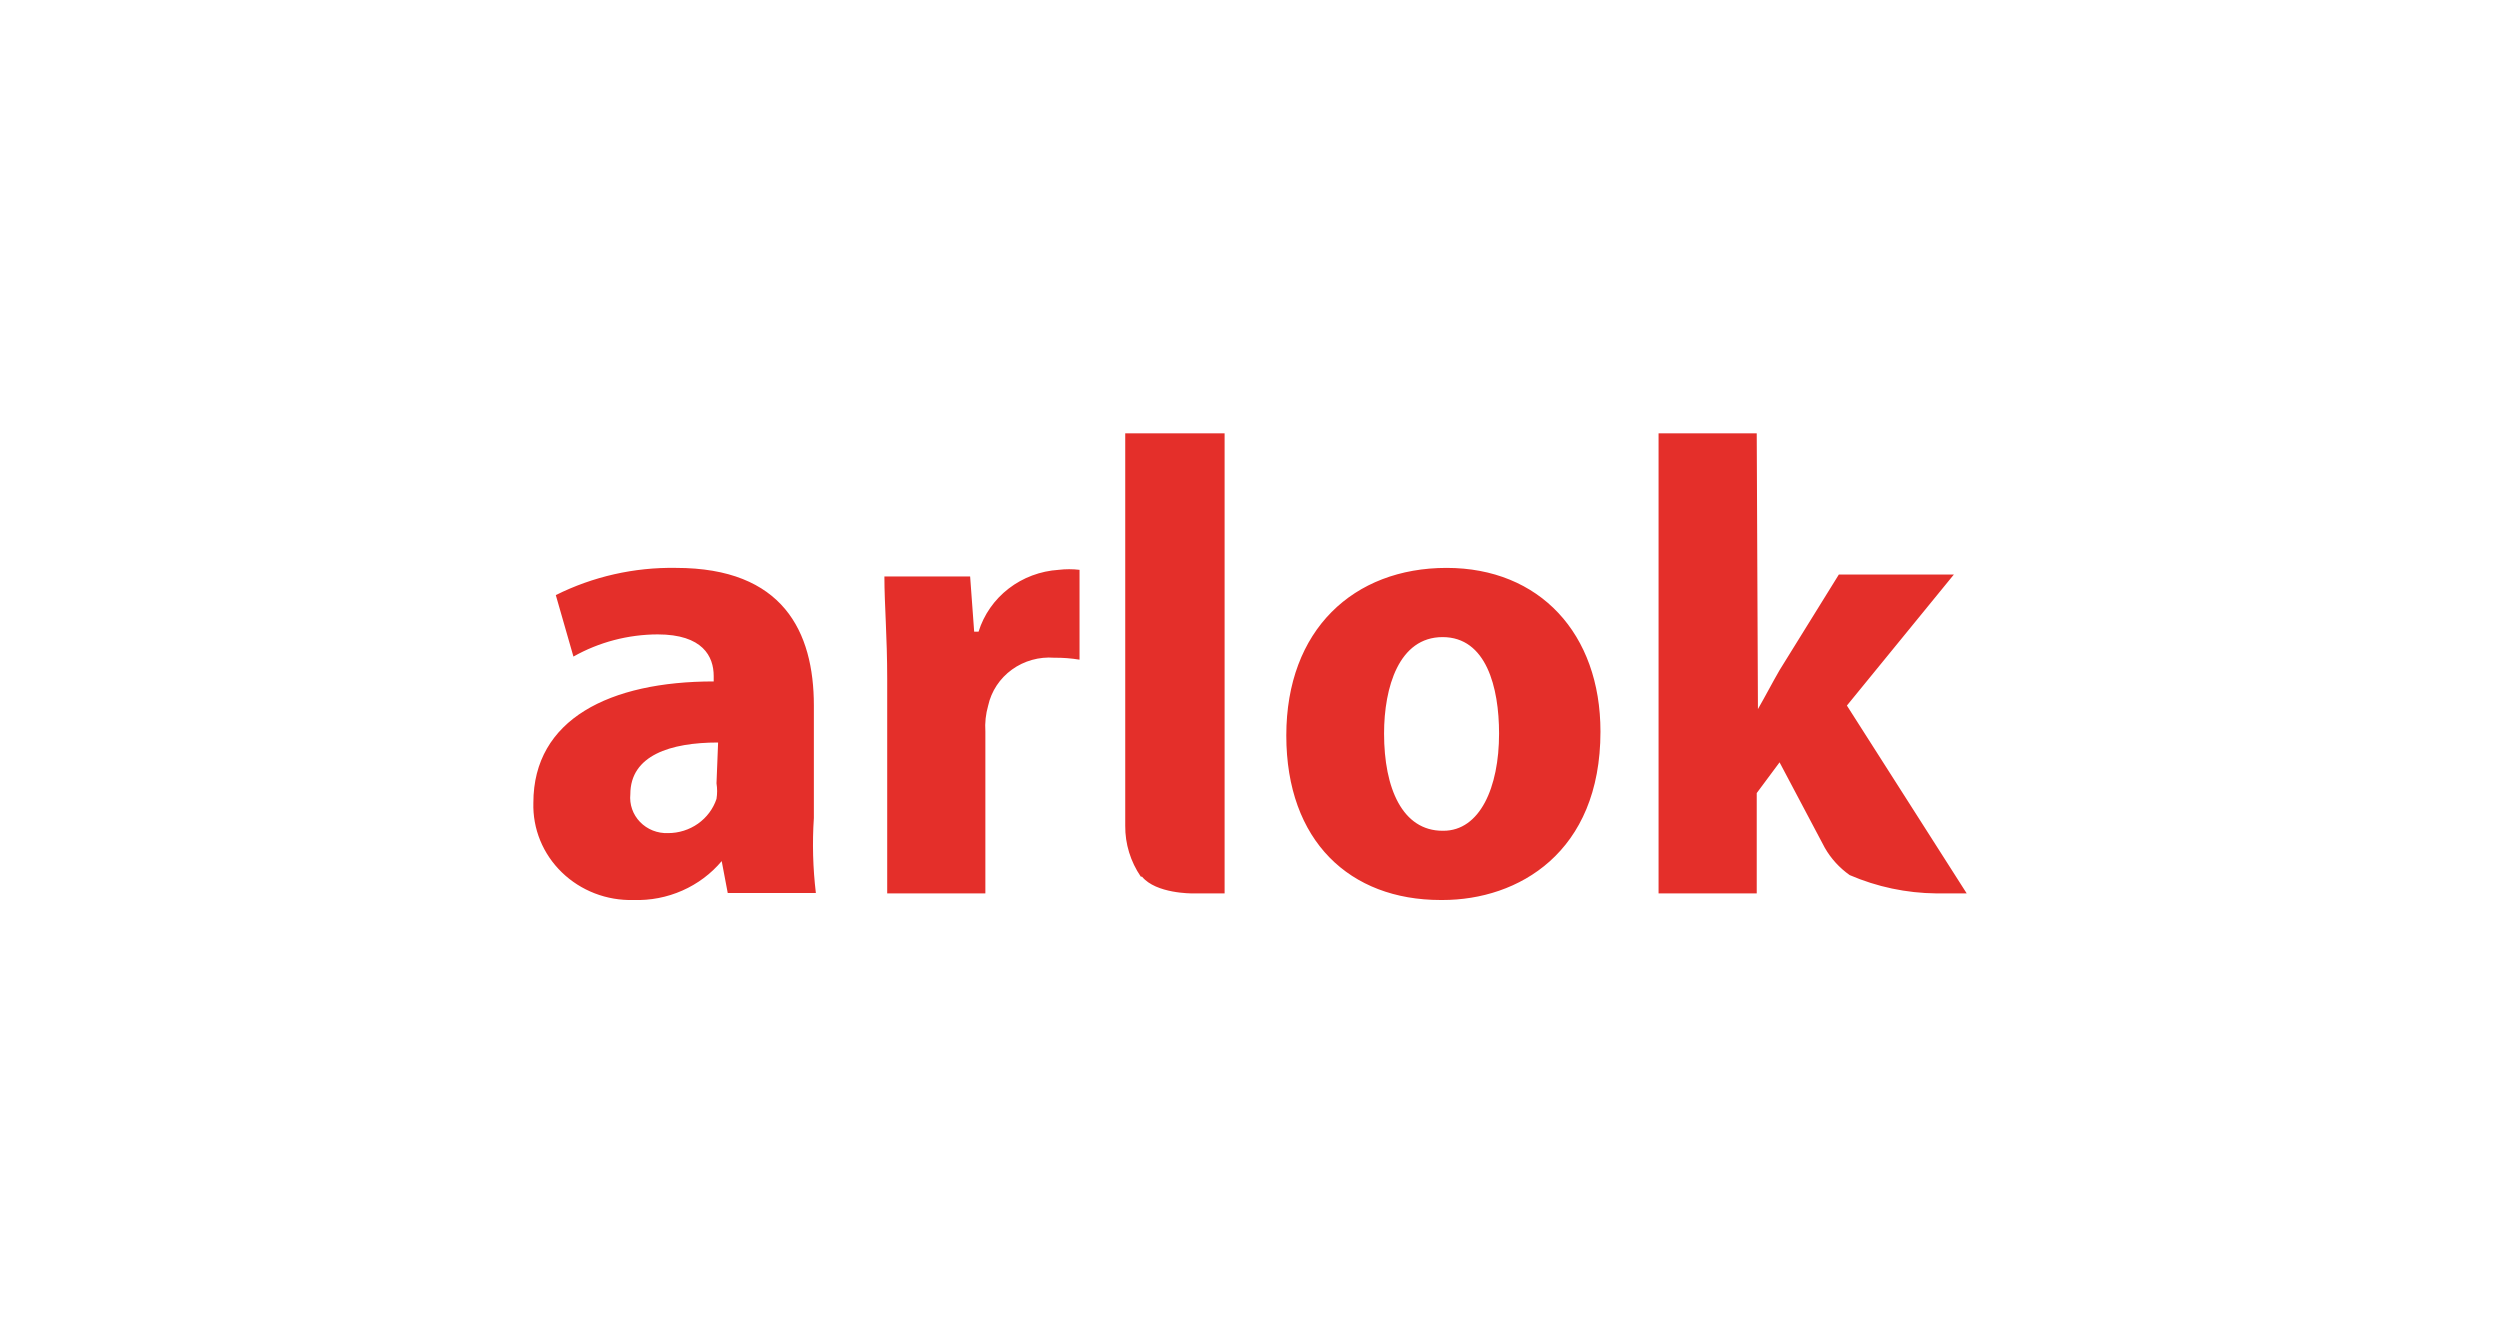 <svg width="75" height="40" viewBox="0 0 75 40" fill="none" xmlns="http://www.w3.org/2000/svg">
<g clip-path="url(#clip0_1860_14346)">
<path d="M52.702 13H49.757V26.802H52.702V23.792L53.387 22.87L54.746 25.437C54.93 25.758 55.185 26.037 55.491 26.253C56.309 26.606 57.193 26.793 58.088 26.802H59.001L55.407 21.167L58.617 17.235H55.166L53.387 20.105C53.171 20.478 52.967 20.875 52.738 21.272L52.702 13ZM43.278 24.923C42.075 24.923 41.522 23.652 41.522 22.007C41.522 20.618 41.967 19.113 43.278 19.113C44.588 19.113 44.972 20.618 44.972 22.007C44.972 23.628 44.395 24.923 43.301 24.923H43.278ZM43.278 27C45.538 27 48.014 25.588 48.014 21.948C48.014 19.008 46.187 17.037 43.398 17.037C40.609 17.037 38.589 18.892 38.589 22.065C38.589 25.238 40.501 27 43.217 27H43.278ZM34.261 26.3C34.682 26.813 35.764 26.802 35.764 26.802H36.738V13H33.757V24.772C33.752 25.315 33.915 25.848 34.225 26.3H34.261ZM26.616 26.802H29.561V21.948C29.544 21.685 29.572 21.421 29.645 21.167C29.74 20.735 29.994 20.351 30.359 20.087C30.724 19.823 31.175 19.697 31.629 19.732C31.883 19.729 32.136 19.749 32.386 19.79V17.095C32.179 17.07 31.969 17.07 31.761 17.095C31.213 17.13 30.689 17.326 30.26 17.657C29.83 17.989 29.515 18.44 29.357 18.95H29.225L29.104 17.293H26.532C26.532 18.133 26.616 19.09 26.616 20.362V26.802ZM21.495 23.5C21.52 23.655 21.52 23.812 21.495 23.967C21.396 24.265 21.201 24.525 20.94 24.71C20.679 24.894 20.364 24.994 20.04 24.993C19.884 24.999 19.729 24.972 19.584 24.915C19.439 24.857 19.309 24.77 19.202 24.66C19.095 24.549 19.013 24.418 18.963 24.274C18.913 24.13 18.895 23.978 18.91 23.827C18.91 22.66 20.113 22.275 21.543 22.275L21.495 23.5ZM24.416 21.167C24.416 18.95 23.491 17.037 20.281 17.037C19.028 17.015 17.789 17.296 16.674 17.853L17.203 19.697C17.97 19.264 18.841 19.035 19.728 19.032C21.086 19.032 21.411 19.697 21.411 20.28V20.443C18.297 20.443 16.001 21.575 16.001 24.083C15.99 24.469 16.059 24.854 16.206 25.213C16.353 25.572 16.574 25.898 16.856 26.171C17.137 26.444 17.473 26.658 17.843 26.801C18.213 26.944 18.609 27.011 19.007 27C19.51 27.017 20.011 26.92 20.47 26.717C20.928 26.515 21.333 26.212 21.651 25.833L21.832 26.79H24.476C24.387 26.043 24.366 25.289 24.416 24.538V21.167Z" fill="#E42F2A"/>
</g>
<defs>
<clipPath id="clip0_1860_14346">
<rect width="43" height="14" fill="white" transform="translate(16 13)"/>
</clipPath>
</defs>
</svg>
